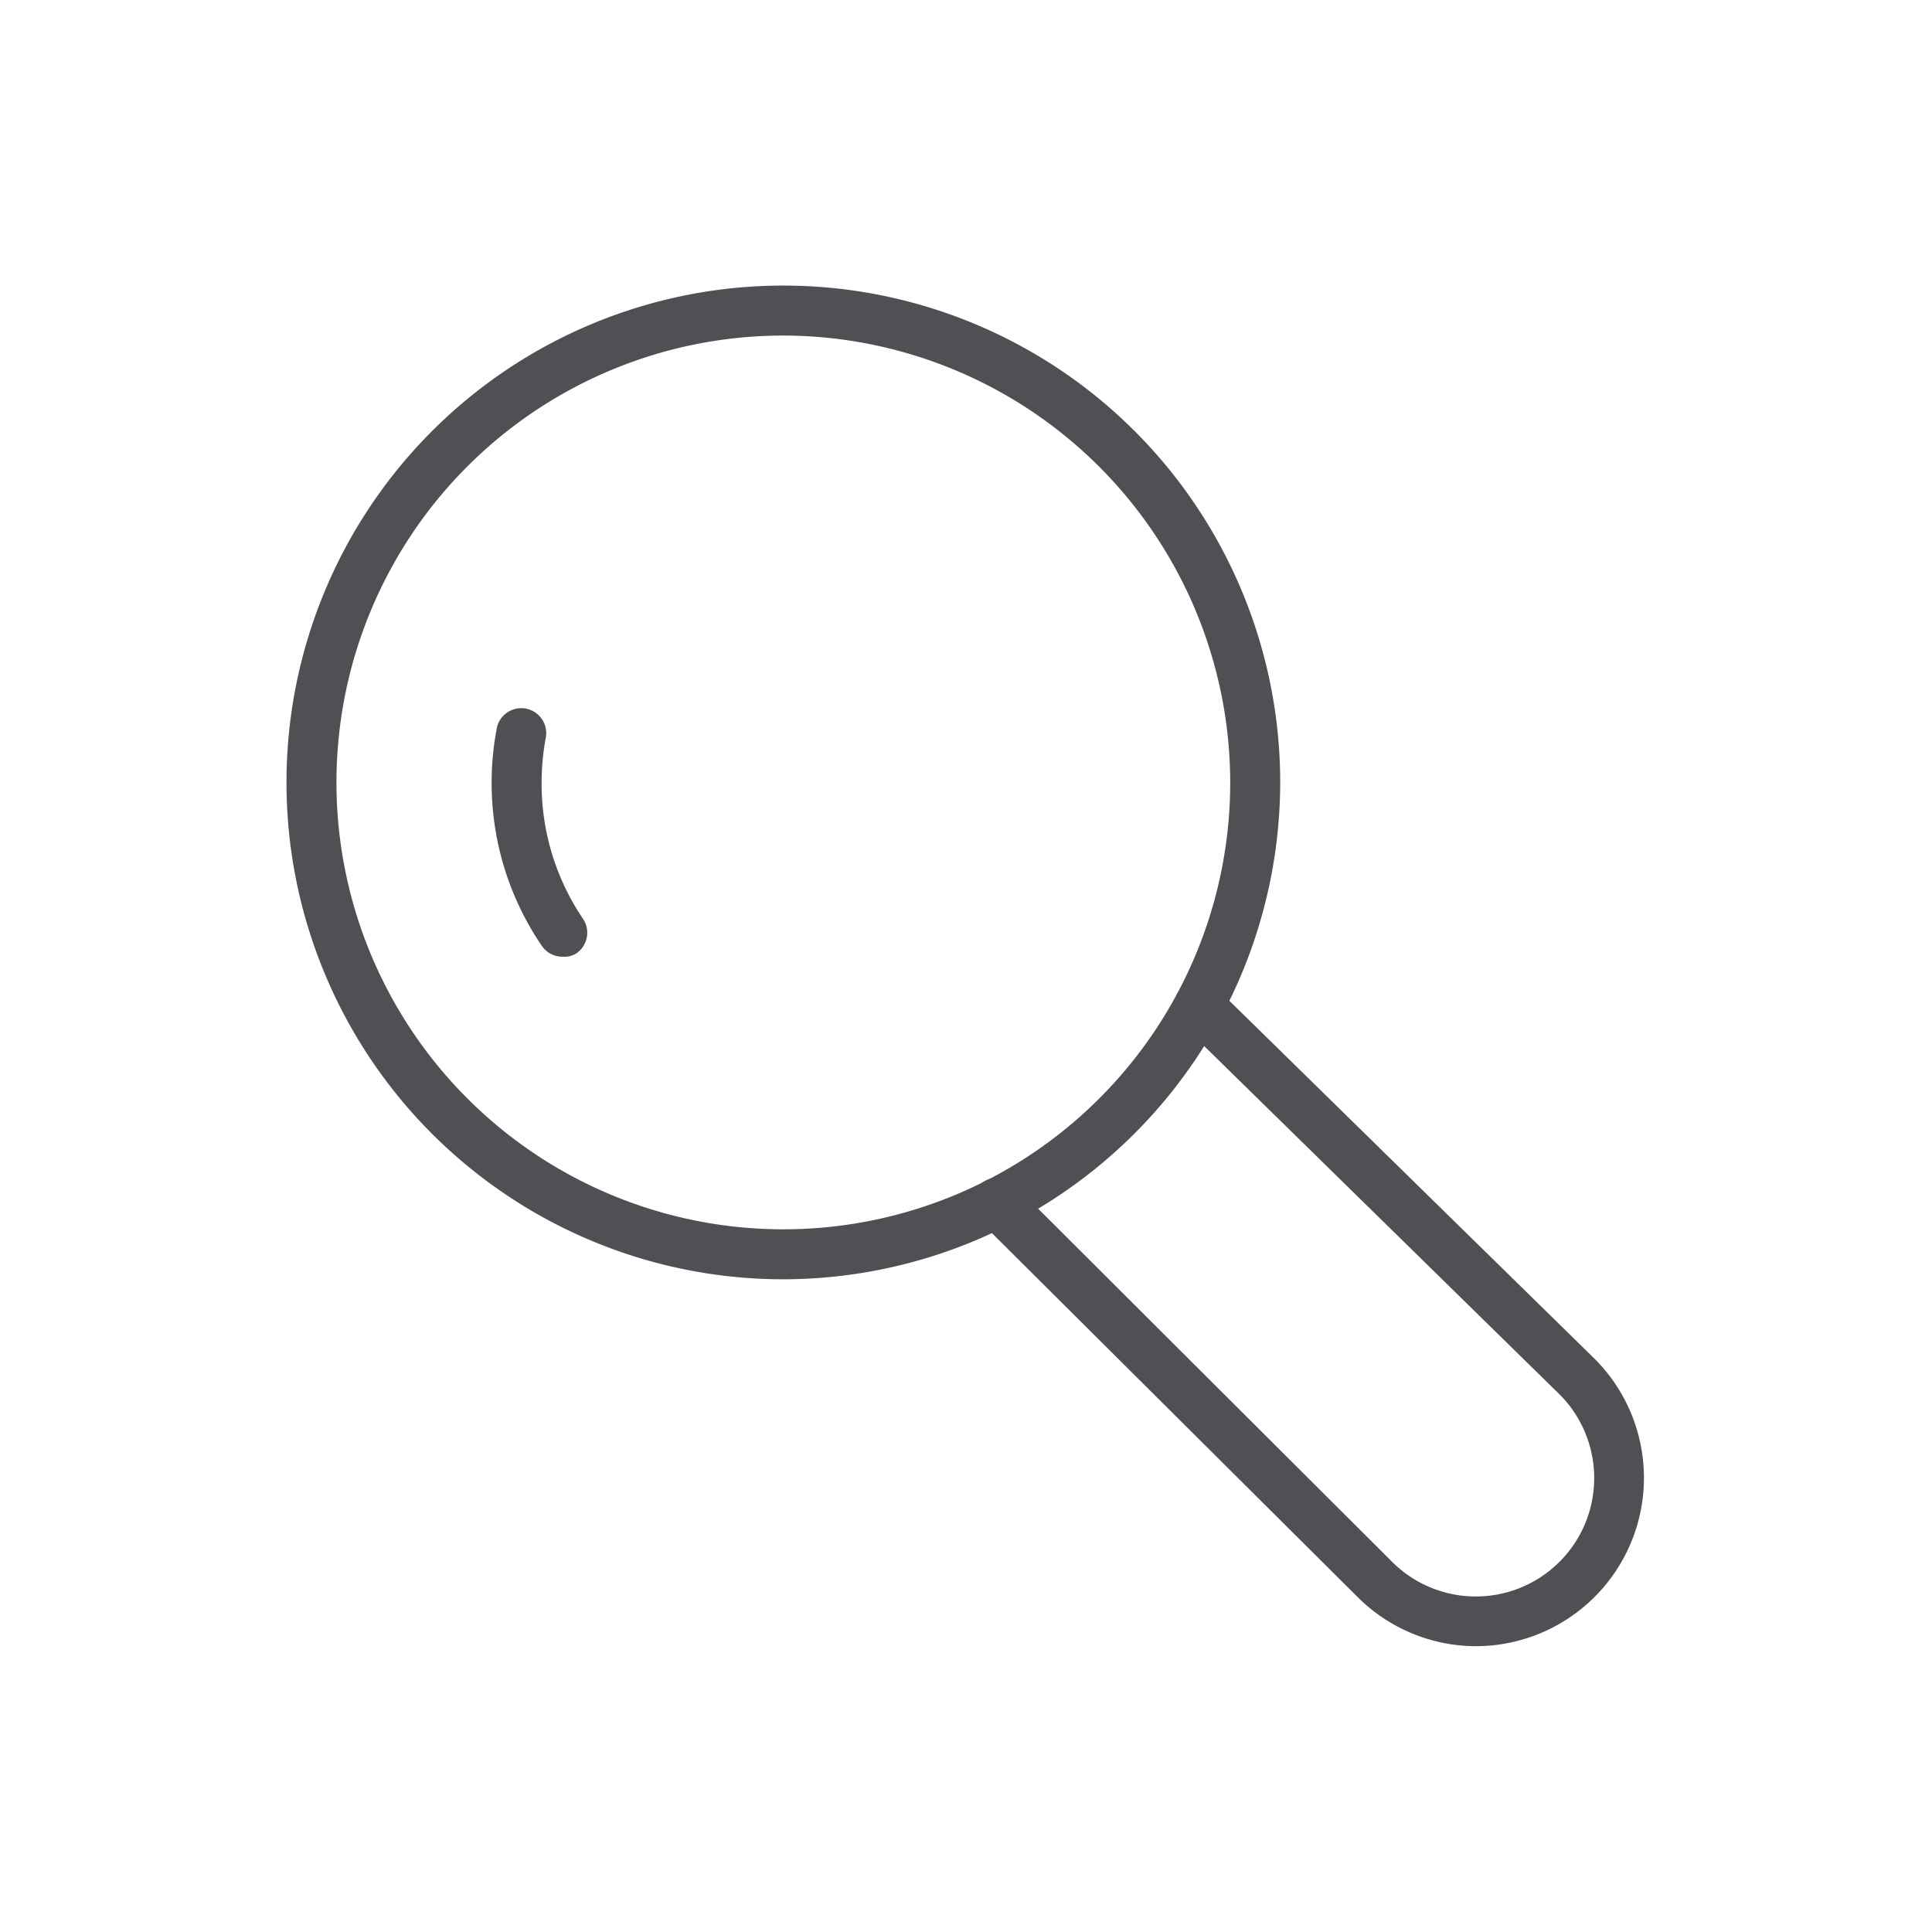 <svg id="base" xmlns="http://www.w3.org/2000/svg" viewBox="0 0 85.04 85.04"><defs><style>.cls-1{fill:#505054;}</style></defs><path class="cls-1" d="M34.48,56.31A21.87,21.87,0,1,1,56.35,34.44,21.9,21.9,0,0,1,34.48,56.31Zm0-41.54A19.67,19.67,0,1,0,54.15,34.44,19.7,19.7,0,0,0,34.48,14.77Z"/><path class="cls-1" d="M65,72.46a7.4,7.4,0,0,1-5.23-2.15L43.1,53.72a1.09,1.09,0,0,1,0-1.55,1.1,1.1,0,0,1,1.56,0L61.28,68.75a5.21,5.21,0,0,0,7.36-7.38L52,45.06a1.09,1.09,0,0,1,0-1.55,1.1,1.1,0,0,1,1.56,0L70.19,59.81A7.41,7.41,0,0,1,65,72.46Z"/><path class="cls-1" d="M24.75,42.11a1.09,1.09,0,0,1-.91-.49,12.72,12.72,0,0,1-2.2-7.18,12.51,12.51,0,0,1,.21-2.29,1.1,1.1,0,1,1,2.16.39,10.91,10.91,0,0,0-.17,1.9,10.59,10.59,0,0,0,1.82,6,1.1,1.1,0,0,1-.3,1.53A1,1,0,0,1,24.75,42.11Z"/></svg>